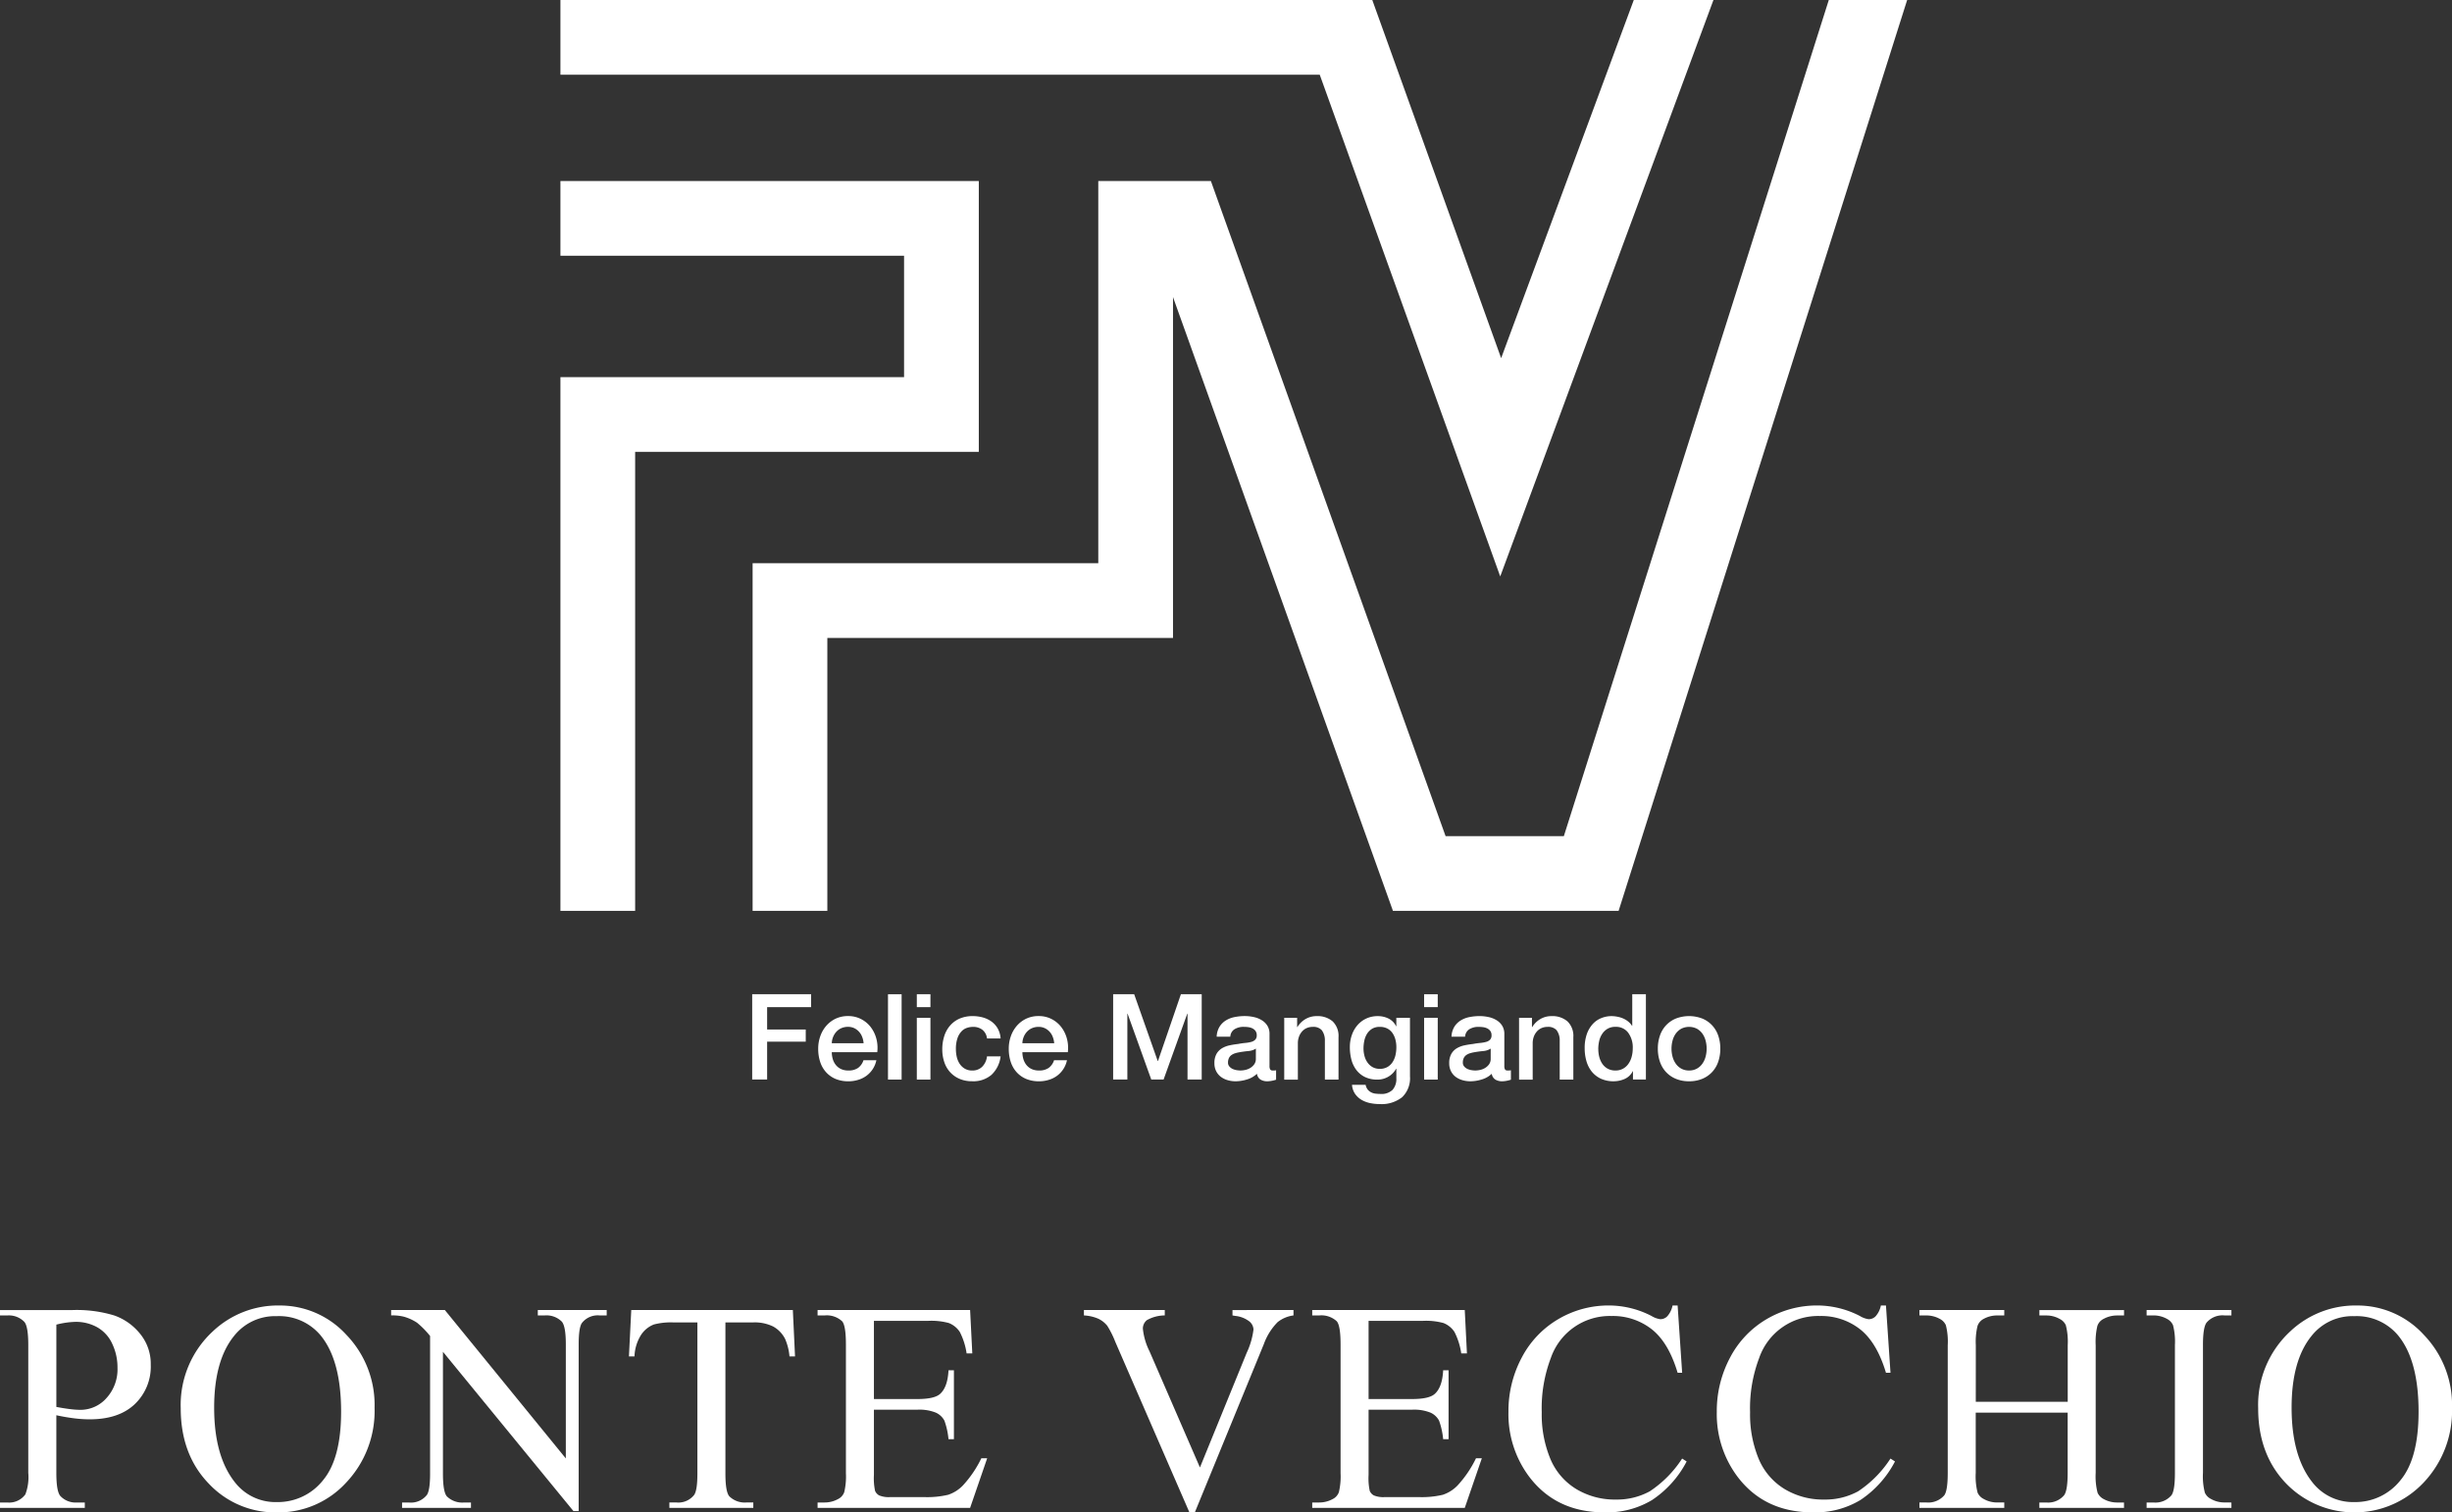 <svg xmlns="http://www.w3.org/2000/svg" xmlns:xlink="http://www.w3.org/1999/xlink" width="424.06" height="261.632" viewBox="0 0 424.06 261.632">
  <rect x="0" y="0" width="424.06" height="261.632" fill="#333333" stroke="none"/>
  <defs>
    <clipPath id="clip-path">
      <rect id="長方形_762" data-name="長方形 762" width="424.06" height="261.632" fill="#fff"/>
    </clipPath>
  </defs>
  <g id="グループ_4663" data-name="グループ 4663" transform="translate(-878 -1051.652)">
    <g id="グループ_4665" data-name="グループ 4665" transform="translate(878 1051.652)">
      <path id="パス_160" data-name="パス 160" d="M50.421,138.371H37.5V46.042H96.93v-21H37.5V12.115h72.356v46.85H50.421Z" transform="translate(59.423 19.199)" fill="#fff"/>
      <path id="パス_161" data-name="パス 161" d="M223.131,0,200.192,61.958,177.907,0H37.5V12.924H168.819l31.215,86.792L236.908,0Z" transform="translate(59.423 0)" fill="#fff"/>
      <path id="パス_162" data-name="パス 162" d="M236.478,0,190.656,144.645h-20.45L129.615,31.316H110.14V97.433H50.358v60.136H63.281V110.354h59.782V51.392L161.1,157.569h39.029L250.029,0Z" transform="translate(79.802 0)" fill="#fff"/>
      <path id="パス_163" data-name="パス 163" d="M50.329,66.542H60.521v2.231H52.914V72.64h6.679v2.112H52.914V81.3H50.329Z" transform="translate(79.757 105.45)" fill="#fff"/>
      <g id="グループ_4664" data-name="グループ 4664" transform="translate(0 0)">
        <g id="グループ_4663-2" data-name="グループ 4663" clip-path="url(#clip-path)">
          <path id="パス_164" data-name="パス 164" d="M57.1,74.251a4.231,4.231,0,0,0,.173,1.2,3.021,3.021,0,0,0,.53,1.016,2.572,2.572,0,0,0,.887.693,2.97,2.97,0,0,0,1.282.256,2.815,2.815,0,0,0,1.667-.445,2.63,2.63,0,0,0,.938-1.331h2.233a4.448,4.448,0,0,1-1.734,2.7,4.59,4.59,0,0,1-1.437.7,5.656,5.656,0,0,1-1.667.243,5.722,5.722,0,0,1-2.231-.414A4.652,4.652,0,0,1,56.1,77.7a4.93,4.93,0,0,1-1.011-1.778,7.233,7.233,0,0,1-.341-2.277,6.417,6.417,0,0,1,.362-2.161,5.474,5.474,0,0,1,1.034-1.8,4.984,4.984,0,0,1,1.623-1.233,4.926,4.926,0,0,1,2.15-.452,4.767,4.767,0,0,1,2.264.53,4.9,4.9,0,0,1,1.662,1.393,5.7,5.7,0,0,1,.964,1.993,6.167,6.167,0,0,1,.155,2.329ZM62.6,72.7a3.778,3.778,0,0,0-.24-1.075,2.777,2.777,0,0,0-.538-.9A2.635,2.635,0,0,0,61,70.1a2.5,2.5,0,0,0-1.086-.238,2.848,2.848,0,0,0-1.129.217,2.57,2.57,0,0,0-.866.6,2.96,2.96,0,0,0-.579.9A3.069,3.069,0,0,0,57.1,72.7Z" transform="translate(86.755 107.77)" fill="#fff"/>
          <rect id="長方形_761" data-name="長方形 761" width="2.357" height="14.761" transform="translate(153.573 171.992)" fill="#fff"/>
          <path id="パス_165" data-name="パス 165" d="M61.345,66.542H63.7v2.231H61.345Zm0,4.076H63.7V81.306H61.345Z" transform="translate(97.214 105.45)" fill="#fff"/>
          <path id="パス_166" data-name="パス 166" d="M70.782,71.872a2.223,2.223,0,0,0-.8-1.5,2.584,2.584,0,0,0-1.641-.5,3.289,3.289,0,0,0-.972.155,2.245,2.245,0,0,0-.951.576,3.224,3.224,0,0,0-.726,1.181,5.657,5.657,0,0,0-.287,1.975,5.775,5.775,0,0,0,.152,1.321,3.7,3.7,0,0,0,.5,1.181,2.69,2.69,0,0,0,.879.835,2.46,2.46,0,0,0,1.3.323,2.361,2.361,0,0,0,1.706-.644,2.984,2.984,0,0,0,.838-1.8h2.355a5.19,5.19,0,0,1-1.579,3.192,4.81,4.81,0,0,1-3.319,1.109,5.445,5.445,0,0,1-2.225-.424,4.727,4.727,0,0,1-1.623-1.161,4.877,4.877,0,0,1-1-1.747,6.818,6.818,0,0,1-.341-2.189A7.5,7.5,0,0,1,63.38,71.5a5.145,5.145,0,0,1,.993-1.827,4.668,4.668,0,0,1,1.641-1.22,5.63,5.63,0,0,1,2.308-.445,6.457,6.457,0,0,1,1.765.238,4.693,4.693,0,0,1,1.491.716,3.859,3.859,0,0,1,1.065,1.2,4.085,4.085,0,0,1,.494,1.716Z" transform="translate(99.914 107.768)" fill="#fff"/>
          <path id="パス_167" data-name="パス 167" d="M69.854,74.251a4.234,4.234,0,0,0,.173,1.2,3.021,3.021,0,0,0,.53,1.016,2.573,2.573,0,0,0,.887.693,2.97,2.97,0,0,0,1.282.256,2.815,2.815,0,0,0,1.667-.445,2.63,2.63,0,0,0,.938-1.331h2.233a4.448,4.448,0,0,1-1.734,2.7,4.591,4.591,0,0,1-1.437.7,5.657,5.657,0,0,1-1.667.243,5.722,5.722,0,0,1-2.231-.414A4.652,4.652,0,0,1,68.849,77.7a4.93,4.93,0,0,1-1.011-1.778,7.232,7.232,0,0,1-.341-2.277,6.417,6.417,0,0,1,.362-2.161,5.473,5.473,0,0,1,1.034-1.8,4.983,4.983,0,0,1,1.623-1.233,4.926,4.926,0,0,1,2.15-.452,4.766,4.766,0,0,1,2.264.53,4.9,4.9,0,0,1,1.662,1.393,5.7,5.7,0,0,1,.964,1.993,6.166,6.166,0,0,1,.155,2.329Zm5.5-1.551a3.777,3.777,0,0,0-.24-1.075,2.776,2.776,0,0,0-.538-.9,2.634,2.634,0,0,0-.825-.62,2.5,2.5,0,0,0-1.086-.238,2.848,2.848,0,0,0-1.13.217,2.57,2.57,0,0,0-.866.6,2.959,2.959,0,0,0-.579.9,3.07,3.07,0,0,0-.238,1.117Z" transform="translate(106.963 107.77)" fill="#fff"/>
          <path id="パス_168" data-name="パス 168" d="M74.481,66.542H78.12L82.193,78.1h.041L86.2,66.542h3.6V81.3H87.345V69.91H87.3L83.206,81.3h-2.13L76.982,69.91h-.041V81.3H74.481Z" transform="translate(118.03 105.45)" fill="#fff"/>
          <path id="パス_169" data-name="パス 169" d="M90.788,76.607a1.252,1.252,0,0,0,.114.623.477.477,0,0,0,.445.186h.248a1.669,1.669,0,0,0,.331-.041v1.631c-.085.031-.191.062-.32.1a4.046,4.046,0,0,1-.406.09,2.77,2.77,0,0,1-.411.062,3.346,3.346,0,0,1-.354.026,2.286,2.286,0,0,1-1.2-.295,1.441,1.441,0,0,1-.623-1.008,4.15,4.15,0,0,1-1.727.987,6.7,6.7,0,0,1-1.972.315,4.8,4.8,0,0,1-1.385-.2A3.6,3.6,0,0,1,82.36,78.5a2.818,2.818,0,0,1-.8-.974,2.984,2.984,0,0,1-.3-1.372,3.174,3.174,0,0,1,.362-1.61,2.682,2.682,0,0,1,.949-.974,4.325,4.325,0,0,1,1.326-.507c.488-.106.982-.181,1.476-.238a12.007,12.007,0,0,1,1.223-.176,6.124,6.124,0,0,0,1.024-.176,1.562,1.562,0,0,0,.7-.385,1.052,1.052,0,0,0,.258-.773,1.236,1.236,0,0,0-.217-.747,1.485,1.485,0,0,0-.538-.442,2.382,2.382,0,0,0-.716-.209,5.794,5.794,0,0,0-.742-.049,2.961,2.961,0,0,0-1.636.414,1.608,1.608,0,0,0-.721,1.282H81.649a3.573,3.573,0,0,1,.494-1.716,3.427,3.427,0,0,1,1.109-1.1,4.511,4.511,0,0,1,1.52-.579,8.976,8.976,0,0,1,1.737-.168,7.247,7.247,0,0,1,1.548.168,4.322,4.322,0,0,1,1.378.54,2.929,2.929,0,0,1,.982.959,2.642,2.642,0,0,1,.372,1.437Zm-2.357-2.978a2.813,2.813,0,0,1-1.326.424c-.522.052-1.047.121-1.569.217a5.924,5.924,0,0,0-.724.176,2.307,2.307,0,0,0-.623.313,1.39,1.39,0,0,0-.424.517,1.8,1.8,0,0,0-.153.775.985.985,0,0,0,.227.662,1.672,1.672,0,0,0,.548.424,2.722,2.722,0,0,0,.7.217,4.371,4.371,0,0,0,.693.062,3.8,3.8,0,0,0,.848-.106,2.718,2.718,0,0,0,.858-.349,2.3,2.3,0,0,0,.672-.631,1.612,1.612,0,0,0,.269-.938Z" transform="translate(128.767 107.768)" fill="#fff"/>
          <path id="パス_170" data-name="パス 170" d="M85.929,68.3H88.16v1.569l.044.041a3.967,3.967,0,0,1,1.406-1.393,3.734,3.734,0,0,1,1.923-.509,3.992,3.992,0,0,1,2.768.907,3.493,3.493,0,0,1,1.016,2.732v7.341H92.959v-6.72a2.911,2.911,0,0,0-.538-1.827,1.944,1.944,0,0,0-1.553-.571,2.569,2.569,0,0,0-1.075.217,2.327,2.327,0,0,0-.8.6,2.818,2.818,0,0,0-.52.9,3.285,3.285,0,0,0-.186,1.1v6.307H85.929Z" transform="translate(136.172 107.77)" fill="#fff"/>
          <path id="パス_171" data-name="パス 171" d="M100.718,78.43a4.541,4.541,0,0,1-1.352,3.6,5.734,5.734,0,0,1-3.9,1.192,8.132,8.132,0,0,1-1.626-.165,4.925,4.925,0,0,1-1.486-.556A3.592,3.592,0,0,1,91.23,81.47a3.135,3.135,0,0,1-.538-1.577h2.357a1.893,1.893,0,0,0,.349.809,1.829,1.829,0,0,0,.592.483,2.168,2.168,0,0,0,.755.233,7.73,7.73,0,0,0,.868.052,2.754,2.754,0,0,0,2.086-.7,2.846,2.846,0,0,0,.662-2.029V77.107h-.039a3.6,3.6,0,0,1-1.357,1.383,3.65,3.65,0,0,1-1.851.5,4.867,4.867,0,0,1-2.179-.445,4.157,4.157,0,0,1-1.489-1.217,5.073,5.073,0,0,1-.858-1.791,8.369,8.369,0,0,1-.269-2.171,6.244,6.244,0,0,1,.331-2.045,5.16,5.16,0,0,1,.951-1.706,4.548,4.548,0,0,1,1.52-1.171,4.613,4.613,0,0,1,2.037-.434,4.085,4.085,0,0,1,1.861.424,2.867,2.867,0,0,1,1.3,1.331h.039V68.3h2.357Zm-5.229-1.3a2.627,2.627,0,0,0,1.334-.323,2.578,2.578,0,0,0,.887-.848,3.732,3.732,0,0,0,.5-1.2,6.052,6.052,0,0,0,.152-1.357A5.243,5.243,0,0,0,98.2,72.08a3.643,3.643,0,0,0-.507-1.137,2.487,2.487,0,0,0-.889-.786,2.806,2.806,0,0,0-1.313-.289,2.522,2.522,0,0,0-1.326.328,2.754,2.754,0,0,0-.868.858,3.721,3.721,0,0,0-.473,1.2,6.4,6.4,0,0,0-.145,1.334,5,5,0,0,0,.165,1.292,3.511,3.511,0,0,0,.507,1.124,2.683,2.683,0,0,0,.868.809,2.467,2.467,0,0,0,1.272.313" transform="translate(143.131 107.77)" fill="#fff"/>
          <path id="パス_172" data-name="パス 172" d="M95.288,66.542h2.357v2.231H95.288Zm0,4.076h2.357V81.306H95.288Z" transform="translate(151.004 105.45)" fill="#fff"/>
          <path id="パス_173" data-name="パス 173" d="M106.5,76.607a1.252,1.252,0,0,0,.114.623.477.477,0,0,0,.445.186h.248a1.669,1.669,0,0,0,.331-.041v1.631c-.085.031-.191.062-.321.1a4.044,4.044,0,0,1-.406.09,2.773,2.773,0,0,1-.411.062,3.345,3.345,0,0,1-.354.026,2.286,2.286,0,0,1-1.2-.295,1.441,1.441,0,0,1-.623-1.008,4.15,4.15,0,0,1-1.727.987,6.7,6.7,0,0,1-1.972.315,4.8,4.8,0,0,1-1.385-.2,3.6,3.6,0,0,1-1.171-.579,2.818,2.818,0,0,1-.8-.974,2.984,2.984,0,0,1-.3-1.372,3.174,3.174,0,0,1,.362-1.61,2.682,2.682,0,0,1,.949-.974,4.325,4.325,0,0,1,1.326-.507c.489-.106.982-.181,1.476-.238a12.009,12.009,0,0,1,1.223-.176,6.123,6.123,0,0,0,1.024-.176,1.561,1.561,0,0,0,.7-.385,1.052,1.052,0,0,0,.258-.773,1.236,1.236,0,0,0-.217-.747,1.485,1.485,0,0,0-.538-.442,2.382,2.382,0,0,0-.716-.209,5.8,5.8,0,0,0-.742-.049,2.961,2.961,0,0,0-1.636.414,1.608,1.608,0,0,0-.721,1.282H97.361a3.574,3.574,0,0,1,.494-1.716,3.427,3.427,0,0,1,1.109-1.1,4.511,4.511,0,0,1,1.52-.579,8.975,8.975,0,0,1,1.737-.168,7.247,7.247,0,0,1,1.548.168,4.322,4.322,0,0,1,1.378.54,2.929,2.929,0,0,1,.982.959,2.642,2.642,0,0,1,.372,1.437Zm-2.357-2.978a2.814,2.814,0,0,1-1.326.424c-.522.052-1.047.121-1.569.217a5.924,5.924,0,0,0-.724.176,2.307,2.307,0,0,0-.623.313,1.39,1.39,0,0,0-.424.517,1.8,1.8,0,0,0-.152.775.985.985,0,0,0,.227.662,1.671,1.671,0,0,0,.548.424,2.721,2.721,0,0,0,.7.217,4.37,4.37,0,0,0,.693.062,3.8,3.8,0,0,0,.848-.106,2.718,2.718,0,0,0,.858-.349,2.3,2.3,0,0,0,.672-.631,1.612,1.612,0,0,0,.269-.938Z" transform="translate(153.666 107.768)" fill="#fff"/>
          <path id="パス_174" data-name="パス 174" d="M101.641,68.3h2.231v1.569l.044.041a3.966,3.966,0,0,1,1.406-1.393,3.734,3.734,0,0,1,1.923-.509,3.992,3.992,0,0,1,2.768.907,3.493,3.493,0,0,1,1.016,2.732v7.341h-2.357v-6.72a2.911,2.911,0,0,0-.538-1.827,1.945,1.945,0,0,0-1.553-.571,2.569,2.569,0,0,0-1.075.217,2.326,2.326,0,0,0-.8.6,2.817,2.817,0,0,0-.52.9,3.285,3.285,0,0,0-.186,1.1v6.307h-2.355Z" transform="translate(161.071 107.77)" fill="#fff"/>
          <path id="パス_175" data-name="パス 175" d="M116.619,81.3h-2.236V79.861h-.039a2.838,2.838,0,0,1-1.385,1.331,4.7,4.7,0,0,1-1.926.406,5.155,5.155,0,0,1-2.2-.445,4.444,4.444,0,0,1-1.564-1.212,5.2,5.2,0,0,1-.928-1.807,7.887,7.887,0,0,1-.31-2.246,7.282,7.282,0,0,1,.39-2.5,5.116,5.116,0,0,1,1.047-1.737,4.009,4.009,0,0,1,1.489-1,4.658,4.658,0,0,1,1.706-.323,5.433,5.433,0,0,1,1.011.1,4.459,4.459,0,0,1,.993.3,3.683,3.683,0,0,1,.881.53,2.91,2.91,0,0,1,.672.752h.039V66.542h2.36Zm-8.23-5.229a5.239,5.239,0,0,0,.173,1.344A3.85,3.85,0,0,0,109.1,78.6a2.756,2.756,0,0,0,.923.827,2.728,2.728,0,0,0,1.323.308A2.631,2.631,0,0,0,112.7,79.4a2.741,2.741,0,0,0,.928-.868,3.843,3.843,0,0,0,.538-1.207,5.341,5.341,0,0,0,.178-1.378,4.317,4.317,0,0,0-.8-2.766,2.615,2.615,0,0,0-2.163-1,2.678,2.678,0,0,0-1.4.339,2.9,2.9,0,0,0-.928.894,3.619,3.619,0,0,0-.517,1.236,6.507,6.507,0,0,0-.155,1.419" transform="translate(168.03 105.45)" fill="#fff"/>
          <path id="パス_176" data-name="パス 176" d="M116.326,79.28a5.838,5.838,0,0,1-2.285-.424,4.868,4.868,0,0,1-1.7-1.171,4.978,4.978,0,0,1-1.055-1.778,6.9,6.9,0,0,1-.362-2.277,6.785,6.785,0,0,1,.362-2.251,4.945,4.945,0,0,1,1.055-1.776,4.84,4.84,0,0,1,1.7-1.173,6.37,6.37,0,0,1,4.57,0,4.84,4.84,0,0,1,1.7,1.173,4.945,4.945,0,0,1,1.055,1.776,6.785,6.785,0,0,1,.362,2.251,6.9,6.9,0,0,1-.362,2.277,4.979,4.979,0,0,1-1.055,1.778,4.869,4.869,0,0,1-1.7,1.171,5.838,5.838,0,0,1-2.285.424m0-1.864a2.683,2.683,0,0,0,1.365-.333,2.815,2.815,0,0,0,.951-.868,3.8,3.8,0,0,0,.548-1.207,5.426,5.426,0,0,0,0-2.74,3.73,3.73,0,0,0-.548-1.212,2.951,2.951,0,0,0-.951-.858,3,3,0,0,0-2.729,0,2.952,2.952,0,0,0-.951.858,3.731,3.731,0,0,0-.548,1.212,5.427,5.427,0,0,0,0,2.74,3.806,3.806,0,0,0,.548,1.207,2.815,2.815,0,0,0,.951.868,2.683,2.683,0,0,0,1.365.333" transform="translate(175.79 107.768)" fill="#fff"/>
          <path id="パス_177" data-name="パス 177" d="M9.744,105.878v9.969q0,3.23.706,4.014a3.629,3.629,0,0,0,2.9,1.109h1.316v.936H0v-.936H1.29a3.452,3.452,0,0,0,3.1-1.411,8.394,8.394,0,0,0,.5-3.712V93.735q0-3.23-.682-4.011A3.713,3.713,0,0,0,1.29,88.612H0v-.933H12.544a22.251,22.251,0,0,1,7.245.946,9.982,9.982,0,0,1,4.466,3.192,8.206,8.206,0,0,1,1.817,5.327,8.963,8.963,0,0,1-2.763,6.813q-2.764,2.625-7.808,2.626a21.854,21.854,0,0,1-2.68-.176q-1.438-.178-3.076-.53m0-1.44q1.334.252,2.373.377a14.644,14.644,0,0,0,1.768.127,5.989,5.989,0,0,0,4.526-2.032,7.379,7.379,0,0,0,1.908-5.262,9.484,9.484,0,0,0-.907-4.128,6.27,6.27,0,0,0-2.577-2.851,7.532,7.532,0,0,0-3.784-.946,14.836,14.836,0,0,0-3.306.478Z" transform="translate(0 138.946)" fill="#fff"/>
          <path id="パス_178" data-name="パス 178" d="M29.182,87.375A15.518,15.518,0,0,1,40.73,92.436a17.475,17.475,0,0,1,4.885,12.634,18.013,18.013,0,0,1-4.921,12.949,15.883,15.883,0,0,1-11.916,5.149A15.775,15.775,0,0,1,16.9,118.143q-4.811-5.021-4.81-13a17.312,17.312,0,0,1,5.555-13.3,16.367,16.367,0,0,1,11.533-4.469M28.7,89.218a9.024,9.024,0,0,0-7.372,3.407q-3.454,4.242-3.456,12.42,0,8.378,3.582,12.9a8.855,8.855,0,0,0,7.268,3.433,9.945,9.945,0,0,0,7.966-3.761q3.137-3.757,3.14-11.864,0-8.782-3.456-13.1A9.33,9.33,0,0,0,28.7,89.218" transform="translate(19.165 138.464)" fill="#fff"/>
          <path id="パス_179" data-name="パス 179" d="M26.171,87.678H35.46l20.923,25.671V93.61c0-2.1-.233-3.414-.706-3.939a3.748,3.748,0,0,0-2.954-1.06H51.537v-.933H63.453v.933H62.241a3.474,3.474,0,0,0-3.078,1.313q-.558.806-.556,3.686V122.46H57.7L35.132,94.9v21.076q0,3.156.68,3.939a3.8,3.8,0,0,0,2.954,1.06h1.212v.933H28.063v-.933h1.186a3.508,3.508,0,0,0,3.107-1.313q.554-.806.553-3.686V92.17a15.361,15.361,0,0,0-2.259-2.3,8.239,8.239,0,0,0-2.259-1.036,8.09,8.09,0,0,0-2.22-.227Z" transform="translate(41.473 138.944)" fill="#fff"/>
          <path id="パス_180" data-name="パス 180" d="M70.43,87.678l.377,8.026h-.959a9.617,9.617,0,0,0-.757-3.027,5.05,5.05,0,0,0-2.081-2.158,7.264,7.264,0,0,0-3.42-.7H58.767v26.149q0,3.156.682,3.939a3.792,3.792,0,0,0,2.954,1.06H63.59v.933H49.075v-.933h1.212a3.471,3.471,0,0,0,3.078-1.313q.558-.806.556-3.686V89.823H49.806a11.486,11.486,0,0,0-3.407.354,4.672,4.672,0,0,0-2.246,1.843A7.463,7.463,0,0,0,43.042,95.7h-.959l.4-8.026Z" transform="translate(66.689 138.944)" fill="#fff"/>
          <path id="パス_181" data-name="パス 181" d="M64.449,89.547v13.528h7.522q2.927,0,3.913-.881,1.314-1.163,1.463-4.089h.936v11.913h-.936a13.013,13.013,0,0,0-.706-3.205,3.15,3.15,0,0,0-1.489-1.388,7.611,7.611,0,0,0-3.182-.507H64.449V116.2a10.5,10.5,0,0,0,.2,2.763,1.606,1.606,0,0,0,.708.783,4.276,4.276,0,0,0,1.918.289h5.805a15.758,15.758,0,0,0,4.216-.4,6.3,6.3,0,0,0,2.523-1.592,19.267,19.267,0,0,0,3.205-4.72h1.011l-2.952,8.584H54.705v-.936h1.212a4.821,4.821,0,0,0,2.3-.579,2.148,2.148,0,0,0,1.1-1.212,11.873,11.873,0,0,0,.289-3.306V93.636q0-3.257-.656-4.014a3.912,3.912,0,0,0-3.029-1.008H54.705v-.936H81.085l.377,7.5h-.985A11.863,11.863,0,0,0,79.3,91.465a4.032,4.032,0,0,0-1.9-1.54,11.509,11.509,0,0,0-3.559-.377Z" transform="translate(86.691 138.944)" fill="#fff"/>
          <path id="パス_182" data-name="パス 182" d="M108.771,87.678v.933a5.558,5.558,0,0,0-2.75,1.163,10.442,10.442,0,0,0-2.373,3.784l-11.941,29.13h-.933L77.951,93.181A16.073,16.073,0,0,0,76.563,90.4,4.424,4.424,0,0,0,75.01,89.18a7.191,7.191,0,0,0-2.484-.569v-.933H86.509v.933a6.362,6.362,0,0,0-3.081.809,1.84,1.84,0,0,0-.706,1.489,11.372,11.372,0,0,0,1.161,3.937l8.708,20.068L100.668,95.1a13.333,13.333,0,0,0,1.186-4.063,1.922,1.922,0,0,0-.731-1.4,4.784,4.784,0,0,0-2.474-.946c-.083-.018-.227-.044-.429-.078v-.933Z" transform="translate(114.932 138.944)" fill="#fff"/>
          <path id="パス_183" data-name="パス 183" d="M97.547,89.547v13.528h7.522q2.927,0,3.913-.881,1.314-1.163,1.463-4.089h.936v11.913h-.936a13.014,13.014,0,0,0-.706-3.205,3.15,3.15,0,0,0-1.489-1.388,7.611,7.611,0,0,0-3.182-.507H97.547V116.2a10.5,10.5,0,0,0,.2,2.763,1.606,1.606,0,0,0,.708.783,4.276,4.276,0,0,0,1.918.289h5.805a15.757,15.757,0,0,0,4.216-.4,6.3,6.3,0,0,0,2.523-1.592,19.265,19.265,0,0,0,3.205-4.72h1.011l-2.952,8.584H87.8v-.936h1.212a4.821,4.821,0,0,0,2.3-.579,2.147,2.147,0,0,0,1.1-1.212,11.871,11.871,0,0,0,.29-3.306V93.636q0-3.257-.657-4.014a3.912,3.912,0,0,0-3.029-1.008H87.8v-.936h26.38l.377,7.5h-.985a11.865,11.865,0,0,0-1.173-3.712,4.032,4.032,0,0,0-1.9-1.54,11.509,11.509,0,0,0-3.559-.377Z" transform="translate(139.142 138.944)" fill="#fff"/>
          <path id="パス_184" data-name="パス 184" d="M130.187,87.375l.783,11.636h-.783q-1.562-5.226-4.469-7.521a10.876,10.876,0,0,0-6.966-2.3,10.788,10.788,0,0,0-10.486,7.245,24.494,24.494,0,0,0-1.579,9.414,20.043,20.043,0,0,0,1.489,8.054,11.151,11.151,0,0,0,4.482,5.224,12.875,12.875,0,0,0,6.826,1.817,11.836,11.836,0,0,0,5.883-1.424,19.45,19.45,0,0,0,5.6-5.668l.781.5a17.947,17.947,0,0,1-6.007,6.689,15.194,15.194,0,0,1-8.152,2.122q-8.506,0-13.177-6.312a18.044,18.044,0,0,1-3.482-11.055,19.656,19.656,0,0,1,2.3-9.416,16.641,16.641,0,0,1,6.325-6.65,17.092,17.092,0,0,1,8.8-2.36,16.113,16.113,0,0,1,7.32,1.817,3.937,3.937,0,0,0,1.515.556,1.663,1.663,0,0,0,1.186-.481,3.917,3.917,0,0,0,.933-1.892Z" transform="translate(159.949 138.464)" fill="#fff"/>
          <path id="パス_185" data-name="パス 185" d="M144.127,87.375l.783,11.636h-.783q-1.562-5.226-4.469-7.521a10.876,10.876,0,0,0-6.966-2.3,10.789,10.789,0,0,0-10.486,7.245,24.5,24.5,0,0,0-1.579,9.414,20.044,20.044,0,0,0,1.489,8.054,11.151,11.151,0,0,0,4.482,5.224,12.874,12.874,0,0,0,6.826,1.817,11.835,11.835,0,0,0,5.883-1.424,19.451,19.451,0,0,0,5.6-5.668l.78.5a17.945,17.945,0,0,1-6.007,6.689,15.194,15.194,0,0,1-8.152,2.122q-8.506,0-13.177-6.312a18.043,18.043,0,0,1-3.482-11.055,19.656,19.656,0,0,1,2.3-9.416,16.64,16.64,0,0,1,6.325-6.65,17.092,17.092,0,0,1,8.8-2.36,16.113,16.113,0,0,1,7.32,1.817,3.937,3.937,0,0,0,1.515.556,1.662,1.662,0,0,0,1.186-.481,3.916,3.916,0,0,0,.933-1.892Z" transform="translate(182.04 138.464)" fill="#fff"/>
          <path id="パス_186" data-name="パス 186" d="M138.175,103.556h15.9V93.762a11.428,11.428,0,0,0-.328-3.458,2.257,2.257,0,0,0-1.06-1.086,4.646,4.646,0,0,0-2.3-.6h-1.212v-.936h14.64v.936h-1.212a4.836,4.836,0,0,0-2.3.579,2.126,2.126,0,0,0-1.1,1.225,12.03,12.03,0,0,0-.292,3.345v22.086a11.3,11.3,0,0,0,.328,3.433,2.283,2.283,0,0,0,1.037,1.086,4.785,4.785,0,0,0,2.321.6h1.212v.936h-14.64v-.936h1.212a3.62,3.62,0,0,0,3.053-1.235q.632-.806.631-3.887V105.425h-15.9v10.424a11.3,11.3,0,0,0,.328,3.433,2.257,2.257,0,0,0,1.06,1.086,4.649,4.649,0,0,0,2.3.6H143.1v.936H128.431v-.936h1.212a3.656,3.656,0,0,0,3.081-1.235q.6-.806.6-3.887V93.762A11.436,11.436,0,0,0,133,90.3a2.264,2.264,0,0,0-1.034-1.086,4.788,4.788,0,0,0-2.324-.6h-1.212v-.936H143.1v.936h-1.235a4.821,4.821,0,0,0-2.3.579,2.189,2.189,0,0,0-1.086,1.225,11.71,11.71,0,0,0-.3,3.345Z" transform="translate(203.526 138.944)" fill="#fff"/>
          <path id="パス_187" data-name="パス 187" d="M158.3,120.972v.933H143.631v-.933h1.212a3.644,3.644,0,0,0,3.078-1.238q.609-.806.607-3.885V93.736A11.294,11.294,0,0,0,148.2,90.3a2.27,2.27,0,0,0-1.036-1.086,4.789,4.789,0,0,0-2.321-.607h-1.212v-.933H158.3v.933h-1.238a3.621,3.621,0,0,0-3.053,1.238q-.632.806-.631,3.887v22.112a11.3,11.3,0,0,0,.328,3.433,2.268,2.268,0,0,0,1.06,1.086,4.645,4.645,0,0,0,2.3.6Z" transform="translate(227.613 138.944)" fill="#fff"/>
          <path id="パス_188" data-name="パス 188" d="M168.186,87.375a15.518,15.518,0,0,1,11.549,5.061,17.475,17.475,0,0,1,4.885,12.634,18,18,0,0,1-4.924,12.949,16.449,16.449,0,0,1-23.787.124q-4.815-5.021-4.813-13a17.321,17.321,0,0,1,5.554-13.3,16.377,16.377,0,0,1,11.535-4.469m-.478,1.843a9.027,9.027,0,0,0-7.372,3.407q-3.458,4.242-3.458,12.42,0,8.378,3.583,12.9a8.862,8.862,0,0,0,7.273,3.433,9.932,9.932,0,0,0,7.961-3.761q3.14-3.757,3.143-11.864,0-8.782-3.456-13.1a9.33,9.33,0,0,0-7.674-3.432" transform="translate(239.443 138.464)" fill="#fff"/>
        </g>
      </g>
    </g>
  </g>
</svg>
